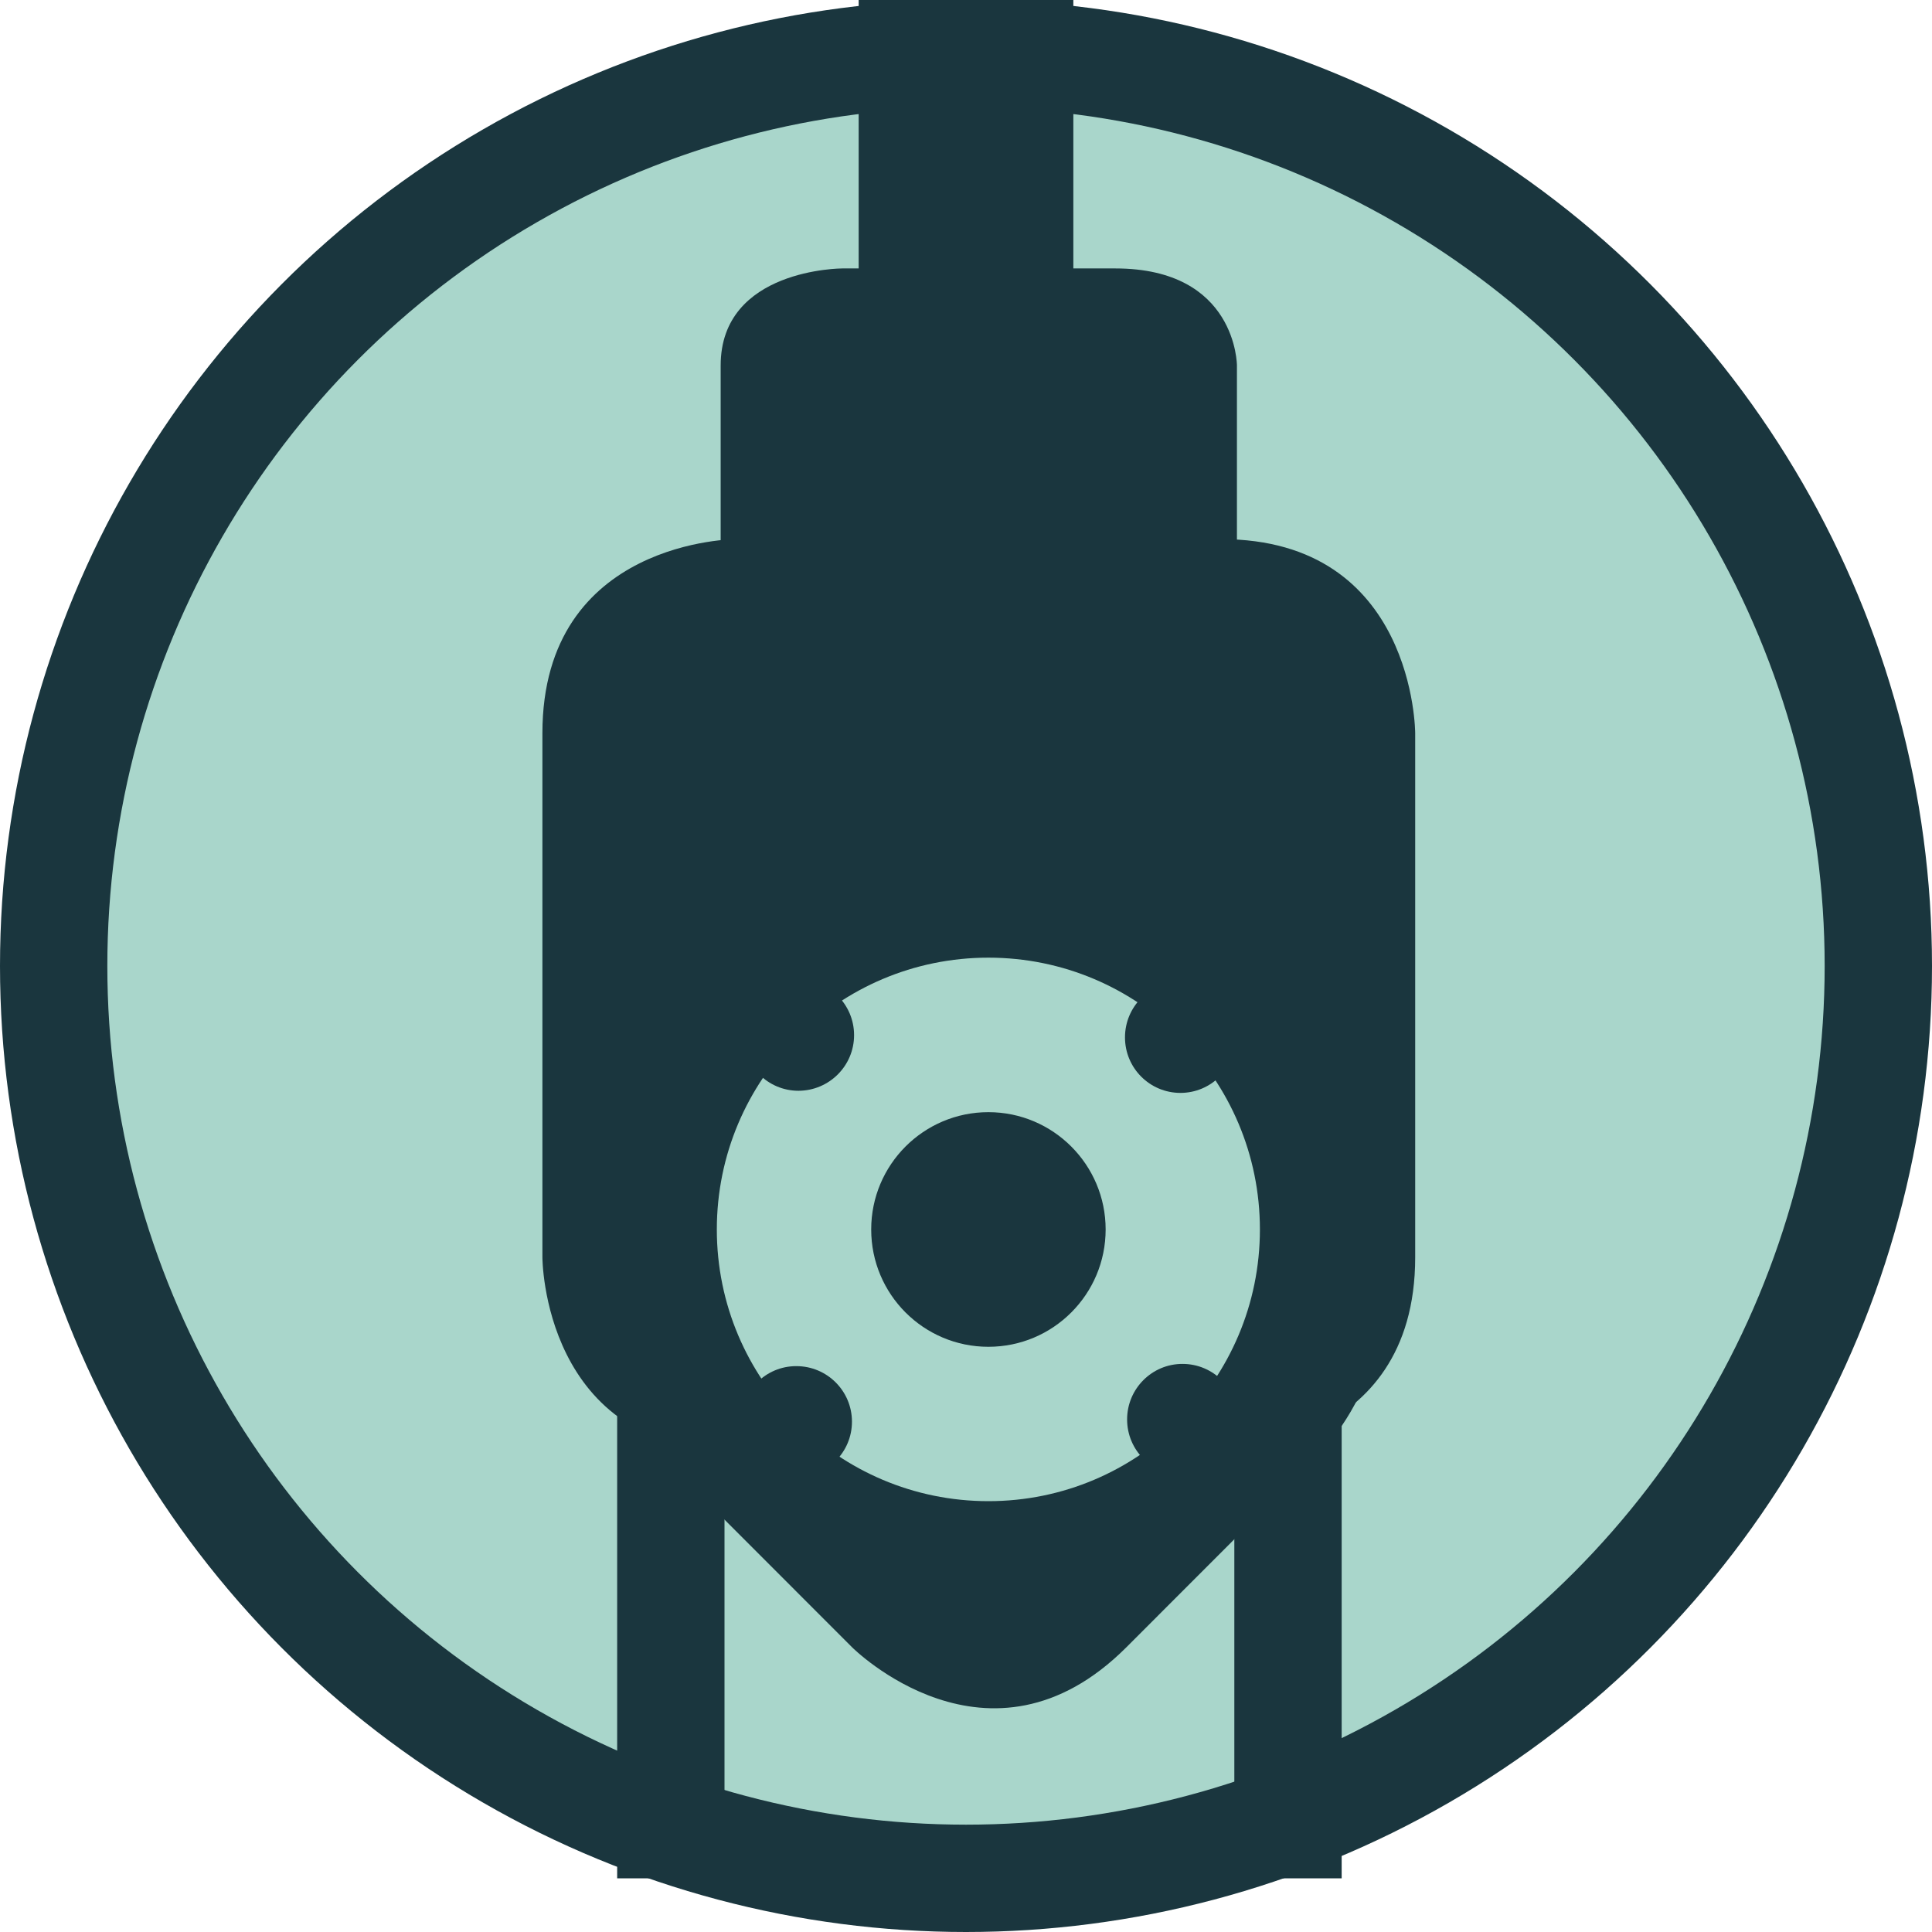 <svg xmlns="http://www.w3.org/2000/svg" fill="none" viewBox="0 0 72 72" height="72" width="72">
<g clip-path="url(#clip0_153_764)">
<circle stroke-width="4" stroke="#1A363E" fill="#A9D6CB" r="34" cy="36" cx="36"></circle>
<mask height="72" width="72" y="0" x="0" maskUnits="userSpaceOnUse" style="mask-type:alpha" id="mask0_153_764">
<circle fill="#A9D6CB" r="36" cy="36" cx="36"></circle>
</mask>
<g mask="url(#mask0_153_764)">
</g>
<g clip-path="url(#clip1_153_764)">
<path fill="#1A363E" d="M27 51H23V70H27V51Z"></path>
<path fill="#1A363E" d="M50 51H46V70H50V51Z"></path>
<path fill="#A9D6CB" d="M39.736 -4.188H33.218V27.368H39.736V-4.188Z"></path>
<mask height="89" width="63" y="-6" x="4" maskUnits="userSpaceOnUse" style="mask-type:luminance" id="mask1_153_764">
<path fill="white" d="M67 -6H4V82.388H67V-6Z"></path>
</mask>
<g mask="url(#mask1_153_764)">
<path fill="#1A363E" d="M23.809 43.206C23.809 43.206 18.698 48.322 23.809 53.438L31.754 61.389C31.754 61.389 36.862 66.505 41.977 61.389L49.149 54.212C49.149 54.212 54.26 49.096 49.149 43.98L41.208 36.029C41.208 36.029 36.096 30.913 30.984 36.029L23.813 43.206H23.809Z"></path>
<path fill="#1A363E" d="M31.388 10.004C31.388 10.004 26.857 10.004 26.857 13.621V27.538C26.857 27.538 26.857 31.155 31.388 31.155H41.566C41.566 31.155 46.097 31.155 46.097 27.538V13.621C46.097 13.621 46.097 10.004 41.566 10.004H31.388Z"></path>
<path fill="#1A363E" d="M27.442 20.092C27.442 20.092 20.214 20.092 20.214 27.326V46.857C20.214 46.857 20.214 54.091 27.442 54.091H45.512C45.512 54.091 52.74 54.091 52.74 46.857V27.326C52.74 27.326 52.74 20.092 45.512 20.092H27.442Z"></path>
<path fill="#A9D6CB" d="M46.953 45.819C46.953 51.41 42.422 55.944 36.835 55.944C31.248 55.944 26.714 51.41 26.714 45.819C26.714 40.227 31.245 35.689 36.835 35.689C42.426 35.689 46.953 40.223 46.953 45.819Z"></path>
<path fill="#1A363E" d="M41.204 45.819C41.204 48.231 39.25 50.191 36.835 50.191C34.421 50.191 32.467 48.235 32.467 45.819C32.467 43.402 34.425 41.447 36.835 41.447C39.246 41.447 41.204 43.406 41.204 45.819Z"></path>
<path fill="#1A363E" d="M29.758 40.65C28.615 40.65 27.691 39.721 27.691 38.577C27.691 37.433 28.619 36.505 29.758 36.505C30.901 36.505 31.829 37.433 31.829 38.577C31.829 39.721 30.901 40.646 29.758 40.65Z"></path>
<path fill="#1A363E" d="M44.071 54.97C42.928 54.97 42.004 54.042 42.004 52.898C42.004 51.754 42.932 50.825 44.071 50.829C45.214 50.829 46.142 51.758 46.142 52.898C46.142 54.042 45.214 54.967 44.071 54.97Z"></path>
<path fill="#1A363E" d="M43.992 40.729C42.849 40.729 41.925 39.804 41.925 38.66C41.925 37.516 42.849 36.587 43.992 36.591C45.135 36.591 46.059 37.516 46.059 38.66C46.059 39.804 45.131 40.729 43.992 40.729Z"></path>
<path fill="#1A363E" d="M29.679 55.05C28.536 55.05 27.612 54.125 27.612 52.981C27.612 51.837 28.536 50.908 29.679 50.912C30.822 50.912 31.75 51.837 31.75 52.981C31.75 54.125 30.822 55.05 29.679 55.05Z"></path>
</g>
<path fill="#1A363E" d="M40 -6H32V26H40V-6Z"></path>
</g>
</g>
<defs>
<clipPath id="clip0_153_764">
<rect fill="white" height="72" width="72"></rect>
</clipPath>
<clipPath id="clip1_153_764">
<rect transform="translate(4 -6)" fill="white" height="88.388" width="63"></rect>
</clipPath>
</defs>
</svg>

